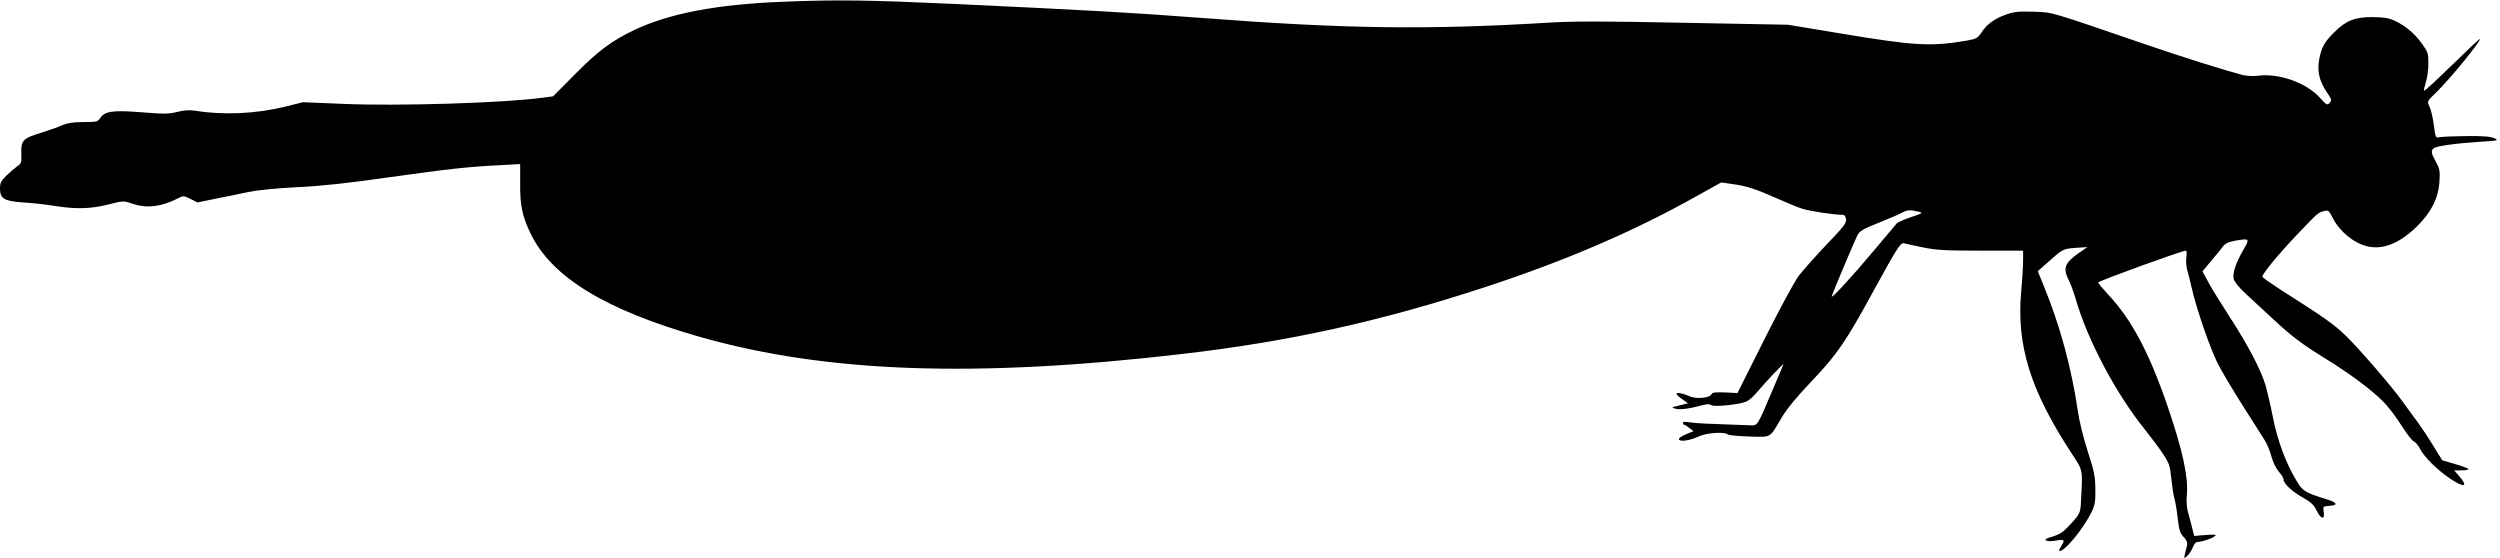 <?xml version="1.0" standalone="no"?>
<!DOCTYPE svg PUBLIC "-//W3C//DTD SVG 20010904//EN"
 "http://www.w3.org/TR/2001/REC-SVG-20010904/DTD/svg10.dtd">
<svg version="1.0" xmlns="http://www.w3.org/2000/svg"
 width="1536pt" height="343pt" viewBox="0 0 1536 343"
 preserveAspectRatio="xMidYMid meet">
<g transform="translate(0,343) scale(0.1,-0.1)"
fill="#000000" stroke="none">
<path d="M4805 3419 c-404 -16 -694 -72 -907 -173 -138 -65 -227 -132 -366
-273 l-134 -135 -61 -8 c-241 -33 -893 -53 -1234 -38 l-242 10 -103 -26 c-181
-45 -381 -55 -561 -26 -34 5 -67 3 -109 -8 -53 -13 -81 -13 -217 -2 -177 14
-227 7 -255 -35 -15 -23 -22 -25 -104 -25 -64 0 -98 -6 -129 -19 -23 -11 -80
-31 -128 -46 -113 -34 -127 -48 -124 -127 2 -57 1 -62 -27 -81 -16 -12 -46
-38 -67 -58 -30 -30 -37 -44 -37 -76 0 -64 25 -79 145 -87 55 -3 141 -13 190
-21 129 -21 224 -19 332 9 91 23 92 23 145 5 89 -31 180 -20 285 34 28 15 33
15 73 -5 l43 -22 111 23 c61 12 152 30 201 41 57 12 168 23 300 30 152 7 307
24 560 60 372 52 486 65 686 75 l125 7 0 -119 c-1 -138 12 -199 64 -308 130
-269 461 -470 1044 -636 776 -220 1693 -252 2966 -103 654 76 1214 200 1855
410 499 164 917 344 1310 565 l140 78 70 -10 c87 -12 142 -30 275 -89 58 -26
128 -55 155 -63 43 -14 194 -37 247 -37 11 0 18 -10 20 -27 3 -24 -15 -47
-120 -156 -67 -71 -144 -157 -170 -191 -27 -36 -118 -204 -212 -392 l-165
-329 -77 4 c-62 2 -79 0 -83 -12 -9 -21 -89 -30 -128 -14 -86 36 -115 27 -51
-16 l35 -25 -53 -13 c-50 -12 -52 -13 -24 -20 28 -8 88 0 168 22 27 7 43 7 52
0 15 -13 173 3 216 22 15 6 45 32 65 57 56 67 170 187 162 170 -3 -8 -36 -85
-72 -170 -91 -214 -85 -205 -137 -203 -262 9 -329 12 -365 18 -30 5 -43 4 -43
-4 0 -6 3 -11 8 -11 4 0 18 -9 32 -20 l25 -19 -48 -20 c-30 -13 -46 -25 -41
-32 9 -15 69 -5 125 21 47 21 157 28 174 11 6 -5 65 -11 132 -13 140 -3 123
-14 200 117 32 54 91 125 181 220 158 165 213 246 381 554 148 271 169 303
190 296 9 -2 60 -14 115 -25 84 -17 137 -20 357 -20 l259 0 0 -57 c0 -32 -5
-120 -12 -196 -29 -330 57 -606 309 -991 72 -110 69 -95 59 -289 -4 -83 -4
-83 -81 -165 -29 -31 -55 -47 -94 -59 -41 -11 -50 -18 -39 -24 9 -5 36 -5 62
0 50 9 55 4 30 -35 -27 -41 -6 -40 37 2 50 48 118 143 150 209 20 42 24 64 23
140 -1 78 -7 109 -47 232 -27 84 -53 189 -62 255 -37 254 -109 520 -206 756
l-39 96 57 50 c96 86 97 87 175 93 l73 5 -52 -36 c-87 -60 -100 -94 -63 -167
12 -22 32 -77 45 -122 71 -246 246 -576 420 -792 39 -49 91 -118 114 -153 38
-57 43 -71 52 -155 5 -50 14 -105 19 -122 5 -16 14 -67 19 -113 11 -89 13 -95
44 -129 13 -14 18 -30 14 -45 -22 -86 -22 -85 1 -64 12 10 27 34 34 52 7 19
19 34 28 34 26 0 85 19 105 34 17 12 10 13 -52 9 l-72 -6 -11 44 c-6 24 -17
67 -25 95 -10 33 -13 73 -9 115 10 107 -26 272 -117 539 -114 333 -222 537
-369 693 -34 37 -61 69 -58 72 13 13 515 195 538 195 5 0 6 -18 3 -41 -3 -22
-1 -57 5 -77 6 -20 19 -71 28 -112 30 -131 111 -365 159 -462 26 -51 95 -167
153 -258 58 -91 118 -186 134 -211 16 -25 36 -72 44 -105 9 -34 28 -72 45 -92
16 -18 29 -39 29 -47 0 -26 52 -75 117 -111 51 -29 69 -45 86 -80 26 -55 52
-60 44 -10 -5 34 -5 35 34 38 57 4 50 20 -18 41 -132 41 -145 49 -183 113 -64
104 -118 250 -145 389 -14 72 -35 161 -46 199 -28 94 -106 243 -218 416 -52
80 -111 176 -132 214 l-37 69 51 61 c29 34 61 73 72 88 15 22 33 30 78 39 88
16 91 13 52 -53 -47 -80 -70 -147 -61 -183 5 -18 34 -53 74 -90 36 -33 108
-100 160 -148 123 -115 186 -162 334 -253 146 -90 283 -192 355 -266 28 -29
77 -93 108 -143 31 -49 65 -93 75 -97 11 -4 29 -26 40 -48 26 -50 104 -127
184 -181 87 -58 113 -51 55 16 l-31 35 47 0 c25 0 44 4 41 9 -3 4 -40 18 -83
30 l-78 23 -55 89 c-30 50 -75 117 -100 151 -25 33 -65 88 -90 123 -64 89
-251 306 -343 398 -75 73 -128 111 -402 285 -63 41 -115 77 -115 82 0 18 95
134 210 255 133 140 132 139 172 149 24 5 28 1 49 -41 31 -64 98 -129 166
-160 112 -51 228 -16 354 107 88 87 132 176 137 277 4 63 1 78 -22 119 -29 53
-32 67 -13 83 17 14 134 30 285 40 111 7 116 8 87 22 -22 10 -67 14 -172 13
-78 -1 -152 -4 -165 -7 -23 -6 -24 -3 -35 77 -6 46 -18 97 -27 113 -15 30 -15
30 46 89 88 87 281 324 263 324 -4 0 -81 -73 -171 -161 -91 -89 -167 -159
-170 -156 -3 3 2 26 10 51 9 26 16 77 16 115 0 63 -3 72 -39 122 -46 64 -103
112 -169 142 -37 17 -67 21 -137 22 -108 0 -163 -22 -236 -96 -57 -56 -77 -92
-90 -165 -13 -72 1 -132 46 -199 31 -46 33 -51 18 -67 -15 -16 -18 -14 -60 32
-82 91 -250 151 -378 135 -28 -4 -71 -2 -96 4 -107 28 -373 111 -599 189 -607
208 -564 195 -685 200 -92 3 -120 0 -169 -17 -71 -25 -118 -59 -152 -111 -24
-35 -31 -39 -92 -50 -224 -37 -314 -32 -777 45 l-320 53 -640 12 c-483 10
-685 10 -825 1 -748 -45 -1254 -39 -2140 29 -421 32 -690 47 -1500 85 -545 25
-738 28 -1075 14z m6980 -1289 c33 -8 33 -8 -60 -40 -32 -11 -64 -26 -71 -32
-6 -7 -67 -80 -137 -163 -137 -164 -271 -309 -263 -285 11 34 144 347 158 375
14 26 36 39 135 78 65 26 129 54 143 62 27 15 48 17 95 5z"/>
</g>
</svg>
